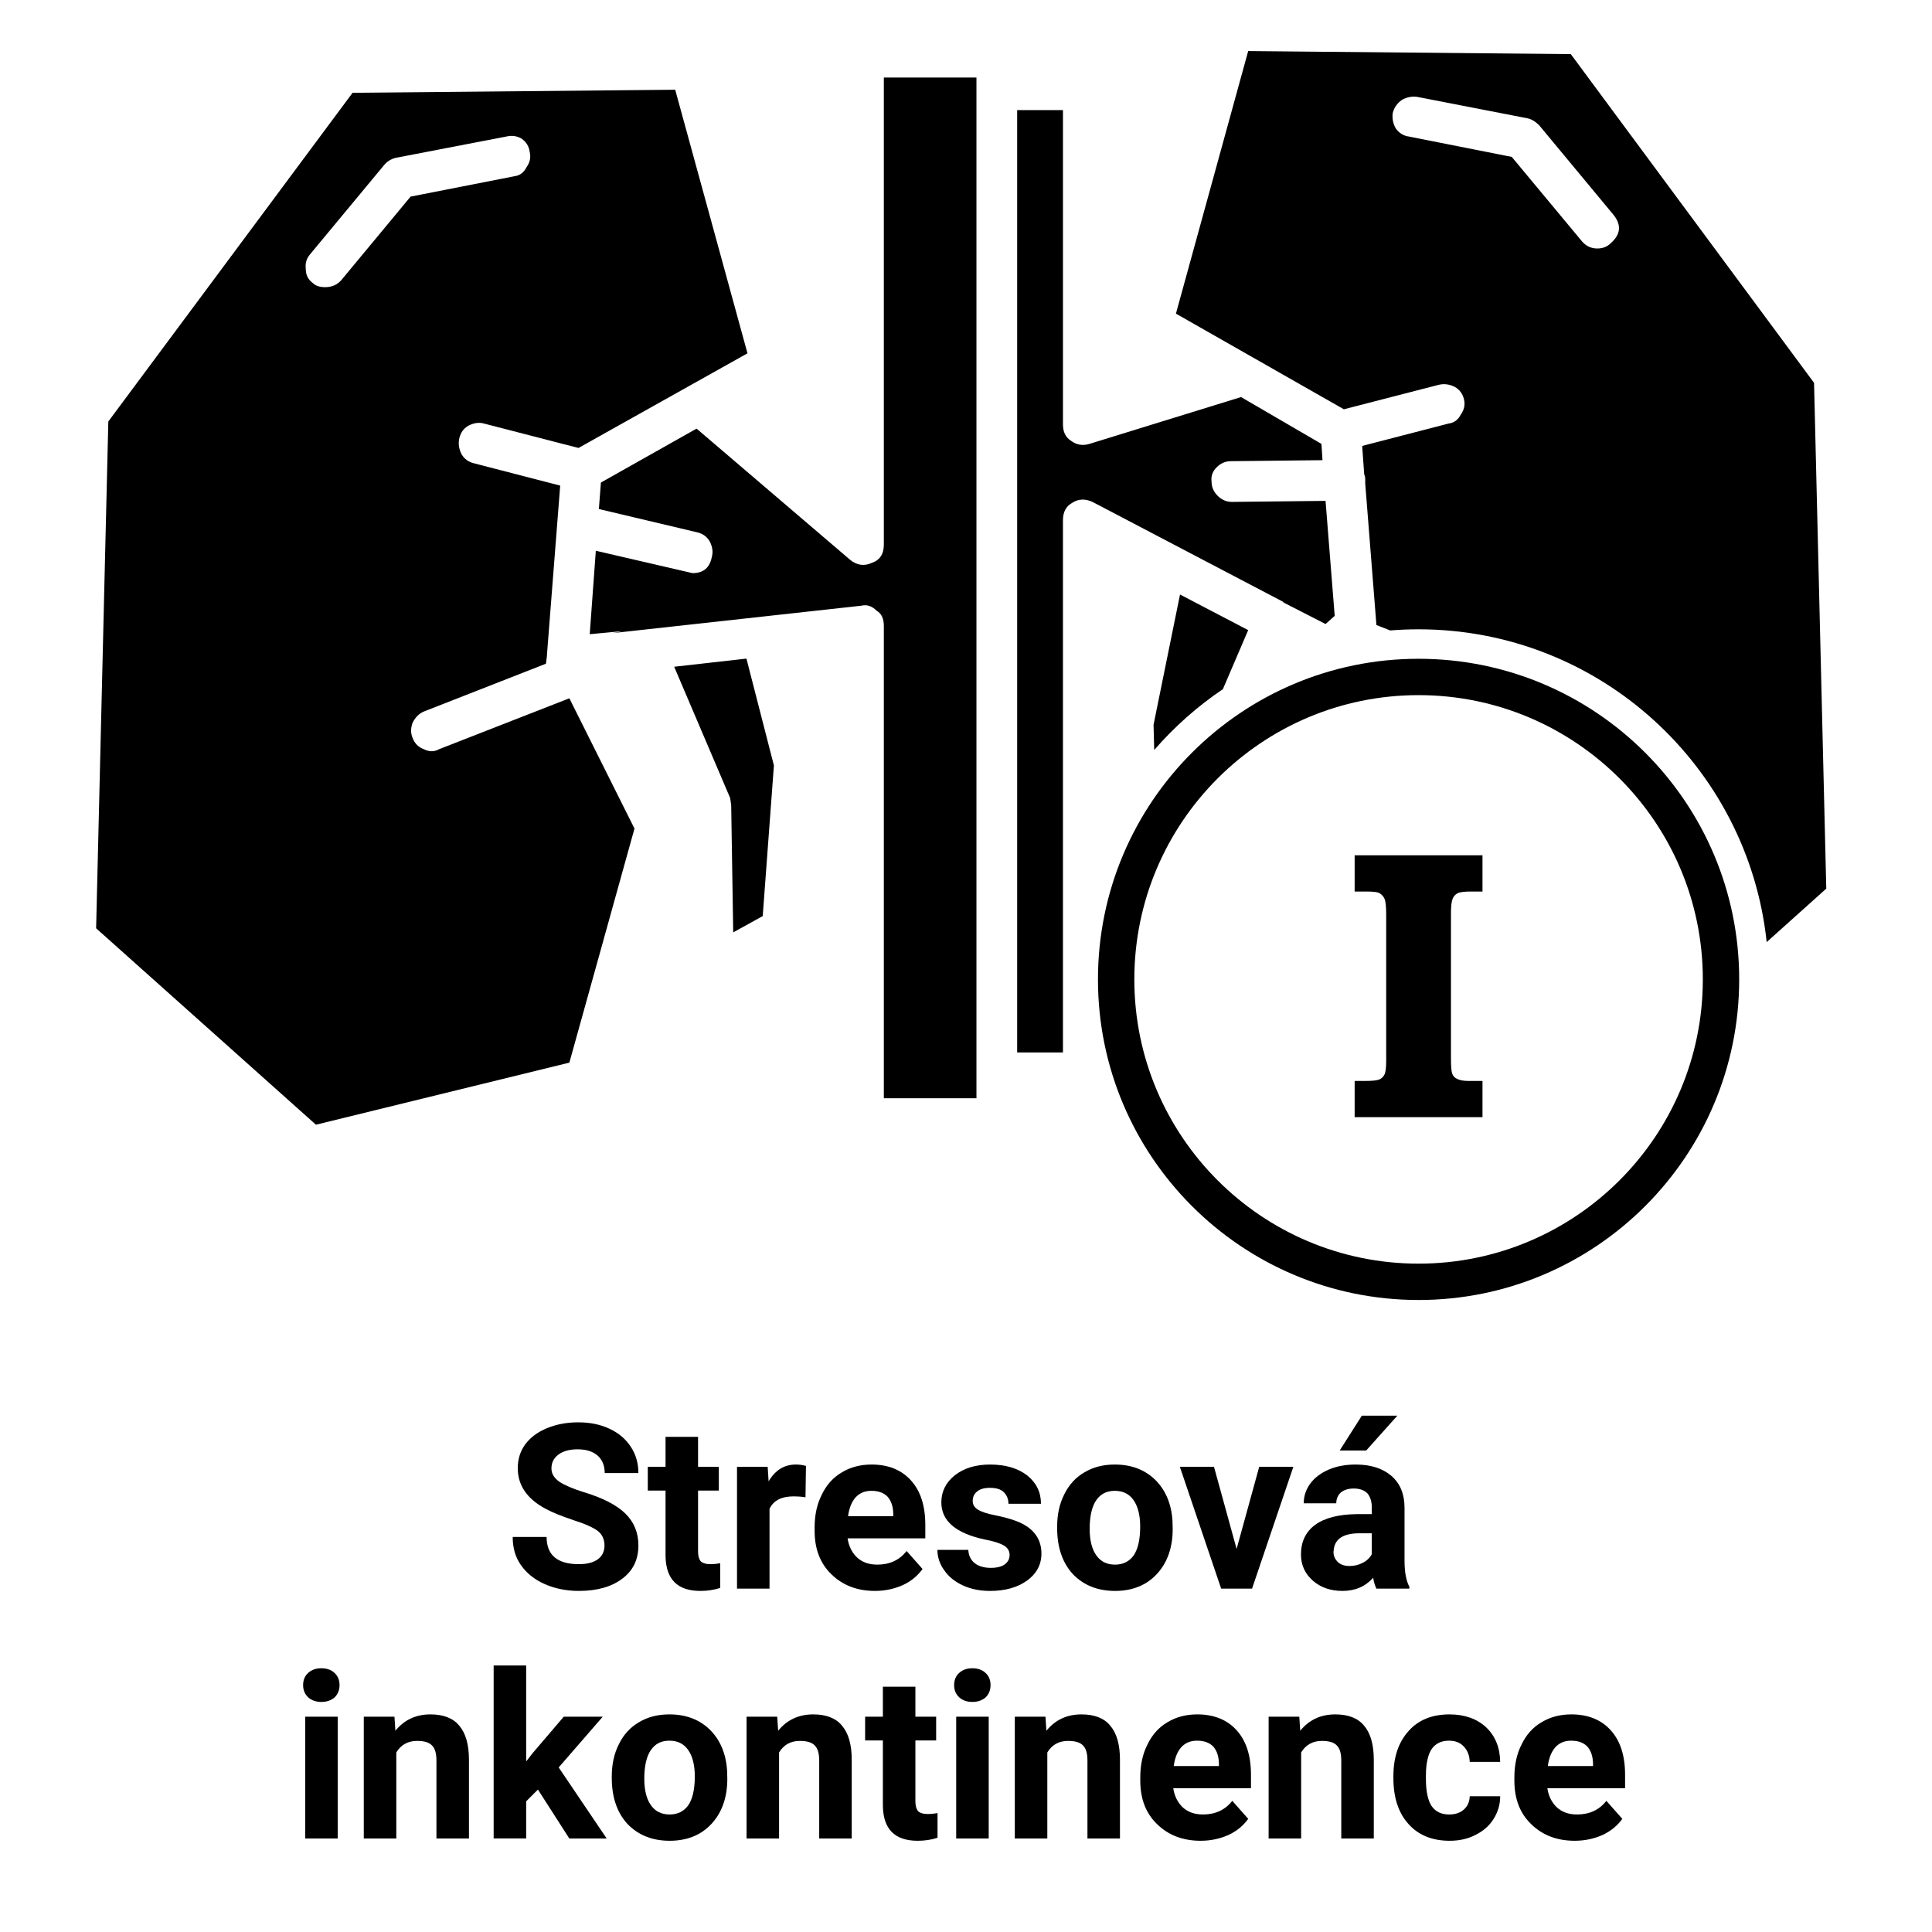 <?xml version="1.0" encoding="UTF-8" standalone="no"?>
<svg xmlns="http://www.w3.org/2000/svg" xmlns:xlink="http://www.w3.org/1999/xlink" xmlns:serif="http://www.serif.com/" width="100%" height="100%" viewBox="0 0 134 134" version="1.1" xml:space="preserve" style="fill-rule:evenodd;clip-rule:evenodd;stroke-linejoin:round;stroke-miterlimit:2;">
  <g>
    <path d="M32.007,31.493c0.188,0.33 0.471,0.541 0.847,0.635l6,1.553l-0.917,11.717l-0,0.071l-0.071,0.564l-8.471,3.318c-0.329,0.141 -0.588,0.399 -0.776,0.776c-0.141,0.377 -0.141,0.73 0,1.059c0.141,0.377 0.4,0.635 0.776,0.777c0.377,0.188 0.731,0.188 1.059,-0l9.036,-3.53l4.517,9.035l-4.517,16.234l-17.577,4.306l-15.246,-13.623l0.846,-35.151l16.941,-22.798l22.377,-0.212l5.013,18.281l-11.719,6.565l-6.564,-1.695c-0.33,-0.094 -0.683,-0.046 -1.06,0.142c-0.329,0.188 -0.541,0.47 -0.635,0.847c-0.094,0.377 -0.047,0.753 0.141,1.129Zm35.718,-26.116l0,70.796l-6.423,0l0,-32.751c0,-0.518 -0.165,-0.871 -0.495,-1.06c-0.328,-0.328 -0.682,-0.446 -1.06,-0.352l-17.293,1.906c0.316,-0.052 0.551,-0.099 0.706,-0.141l-2.258,0.212l0.423,-5.788l6.706,1.553c0.753,-0 1.201,-0.377 1.341,-1.13c0.094,-0.329 0.047,-0.683 -0.14,-1.059c-0.189,-0.329 -0.472,-0.541 -0.848,-0.635l-6.848,-1.623l0.142,-1.836l6.636,-3.741l10.657,9.106c0.472,0.377 0.965,0.447 1.483,0.212c0.566,-0.188 0.848,-0.612 0.848,-1.271l0,-32.398l6.423,0Zm2.824,2.259l3.176,-0l0,21.81c0,0.518 0.189,0.894 0.564,1.13c0.378,0.282 0.801,0.353 1.271,0.212l10.518,-3.248l5.576,3.248l0.071,1.129l-6.353,0.07c-0.377,0 -0.705,0.141 -0.988,0.424c-0.282,0.282 -0.4,0.611 -0.353,0.988c0,0.376 0.141,0.706 0.423,0.988c0.283,0.283 0.612,0.424 0.989,0.424l6.495,-0.071l0.634,7.976l-0.634,0.565l-2.896,-1.483l-0.071,-0.07l-13.199,-6.917c-0.517,-0.236 -0.988,-0.212 -1.413,0.07c-0.422,0.235 -0.634,0.636 -0.634,1.2l0,36.916l-3.176,-0l0,-65.361Zm25.875,36.091l-0.958,-0.376l-0.776,-9.811l0,-0.282c0,-0.142 -0.023,-0.259 -0.07,-0.353l-0.142,-1.976l6,-1.554c0.376,-0.046 0.659,-0.259 0.848,-0.635c0.234,-0.329 0.304,-0.682 0.21,-1.059c-0.093,-0.376 -0.306,-0.658 -0.635,-0.847c-0.376,-0.188 -0.753,-0.235 -1.129,-0.14l-6.564,1.693l-11.648,-6.634l5.012,-18.211l22.376,0.212l16.871,22.799l0.848,35.08l-4.133,3.709c-1.293,-12.187 -11.617,-21.694 -24.144,-21.694c-0.662,-0 -1.318,0.026 -1.966,0.079Zm-49.664,2.518l5.012,-0.565l1.905,7.412l-0.776,10.446l-2.047,1.13l-0.14,-8.823l-0.071,-0.494l-3.883,-9.106Zm33.294,5.773l-0.046,-1.75l1.836,-9.034l4.728,2.47l-1.755,4.094c-1.767,1.194 -3.368,2.614 -4.763,4.22Zm-43.881,-42.406c-0.331,-0.188 -0.683,-0.235 -1.06,-0.141l-7.694,1.482c-0.329,0.094 -0.588,0.259 -0.776,0.494l-5.153,6.211c-0.235,0.283 -0.329,0.613 -0.282,0.989c-0,0.423 0.164,0.753 0.494,0.988c0.188,0.188 0.47,0.282 0.847,0.282c0.47,0 0.846,-0.165 1.129,-0.494l4.8,-5.787l7.2,-1.412c0.377,-0.048 0.659,-0.259 0.847,-0.636c0.235,-0.329 0.306,-0.682 0.212,-1.058c-0.047,-0.377 -0.235,-0.682 -0.564,-0.918Zm61.059,-2.682c-0.331,0.235 -0.542,0.541 -0.636,0.918c-0.047,0.376 0.024,0.729 0.211,1.058c0.236,0.33 0.542,0.518 0.918,0.565l7.129,1.412l4.871,5.858c0.283,0.329 0.634,0.494 1.059,0.494c0.376,-0 0.682,-0.118 0.918,-0.353c0.706,-0.611 0.776,-1.27 0.212,-1.976l-5.154,-6.211c-0.282,-0.283 -0.565,-0.448 -0.846,-0.495l-7.625,-1.482c-0.375,-0.047 -0.729,0.024 -1.057,0.212Z"></path>
    <g>
      <path d="M98.39,45.692c12.273,-0 22.237,9.964 22.237,22.237c-0,12.272 -9.964,22.236 -22.237,22.236c-12.273,0 -22.237,-9.964 -22.237,-22.236c0,-12.273 9.964,-22.237 22.237,-22.237Zm-0,2.521c10.881,0 19.715,8.834 19.715,19.716c0,10.881 -8.834,19.715 -19.715,19.715c-10.881,-0 -19.715,-8.834 -19.715,-19.715c-0,-10.882 8.834,-19.716 19.715,-19.716Z"></path>
      <path d="M93.956,59.322l8.867,-0l0,2.513l-0.807,-0c-0.469,-0 -0.779,0.041 -0.931,0.124c-0.152,0.082 -0.265,0.212 -0.338,0.39c-0.074,0.178 -0.111,0.519 -0.111,1.022l-0,10.052c-0,0.547 0.03,0.899 0.091,1.055c0.061,0.156 0.165,0.269 0.313,0.339c0.182,0.104 0.455,0.156 0.82,0.156l0.963,-0l0,2.513l-8.867,-0l0,-2.513l0.721,-0c0.515,-0 0.851,-0.037 1.008,-0.111c0.157,-0.074 0.273,-0.191 0.347,-0.351c0.075,-0.161 0.112,-0.48 0.112,-0.957l-0,-10.092c-0,-0.564 -0.037,-0.935 -0.112,-1.113c-0.074,-0.178 -0.198,-0.314 -0.373,-0.41c-0.122,-0.069 -0.419,-0.104 -0.891,-0.104l-0.812,-0l0,-2.513Z" style="fill-rule:nonzero;"></path>
    </g>
  </g>
  <g transform="matrix(1.333,0,0,1.333,-6.667,-1.915)">
    <g transform="matrix(12,0,0,12,31.27,84.095)">
      <path d="M0.432,-0.187c0,-0.027 -0.01,-0.048 -0.029,-0.063c-0.02,-0.015 -0.055,-0.031 -0.106,-0.047c-0.05,-0.017 -0.091,-0.033 -0.12,-0.049c-0.081,-0.043 -0.121,-0.102 -0.121,-0.176c-0,-0.038 0.01,-0.073 0.032,-0.103c0.022,-0.03 0.053,-0.053 0.093,-0.07c0.041,-0.017 0.086,-0.026 0.137,-0.026c0.051,0 0.096,0.009 0.136,0.028c0.039,0.018 0.07,0.044 0.092,0.078c0.022,0.033 0.033,0.071 0.033,0.114l-0.146,0c-0,-0.033 -0.011,-0.058 -0.031,-0.076c-0.021,-0.018 -0.049,-0.027 -0.087,-0.027c-0.035,-0 -0.063,0.008 -0.083,0.023c-0.02,0.015 -0.03,0.035 -0.03,0.06c0,0.023 0.012,0.042 0.035,0.058c0.023,0.015 0.058,0.03 0.103,0.044c0.083,0.025 0.144,0.056 0.182,0.093c0.038,0.037 0.057,0.083 0.057,0.139c0,0.061 -0.023,0.109 -0.07,0.144c-0.046,0.035 -0.109,0.053 -0.188,0.053c-0.054,-0 -0.104,-0.01 -0.149,-0.03c-0.045,-0.02 -0.079,-0.048 -0.103,-0.083c-0.024,-0.034 -0.035,-0.075 -0.035,-0.121l0.147,0c-0,0.079 0.047,0.118 0.14,0.118c0.035,0 0.062,-0.007 0.082,-0.021c0.019,-0.014 0.029,-0.034 0.029,-0.06Z" style="fill-rule:nonzero;"></path>
    </g>
    <g transform="matrix(12,0,0,12,38.647,84.095)">
      <path d="M0.223,-0.658l0,0.13l0.09,-0l0,0.103l-0.09,0l0,0.264c0,0.019 0.004,0.033 0.011,0.042c0.008,0.008 0.022,0.013 0.043,0.013c0.016,-0 0.03,-0.002 0.042,-0.004l-0,0.107c-0.028,0.009 -0.056,0.013 -0.086,0.013c-0.099,-0 -0.149,-0.05 -0.151,-0.15l0,-0.285l-0.077,0l-0,-0.103l0.077,-0l0,-0.13l0.141,-0Z" style="fill-rule:nonzero;"></path>
    </g>
    <g transform="matrix(12,0,0,12,42.701,84.095)">
      <path d="M0.351,-0.396c-0.019,-0.003 -0.036,-0.004 -0.051,-0.004c-0.053,0 -0.088,0.018 -0.105,0.054l0,0.346l-0.141,-0l0,-0.528l0.133,-0l0.004,0.063c0.029,-0.049 0.068,-0.073 0.118,-0.073c0.016,-0 0.03,0.002 0.044,0.006l-0.002,0.136Z" style="fill-rule:nonzero;"></path>
    </g>
    <g transform="matrix(12,0,0,12,46.967,84.095)">
      <path d="M0.297,0.01c-0.077,-0 -0.14,-0.024 -0.189,-0.072c-0.049,-0.047 -0.073,-0.11 -0.073,-0.189l0,-0.014c0,-0.053 0.01,-0.101 0.031,-0.142c0.02,-0.042 0.049,-0.075 0.087,-0.097c0.038,-0.023 0.081,-0.034 0.129,-0.034c0.072,-0 0.129,0.023 0.17,0.068c0.042,0.046 0.063,0.11 0.063,0.194l-0,0.058l-0.337,-0c0.005,0.034 0.019,0.062 0.041,0.083c0.023,0.021 0.052,0.031 0.088,0.031c0.054,-0 0.096,-0.02 0.127,-0.059l0.069,0.078c-0.021,0.029 -0.049,0.053 -0.086,0.07c-0.036,0.016 -0.076,0.025 -0.12,0.025Zm-0.016,-0.434c-0.028,-0 -0.05,0.009 -0.068,0.028c-0.017,0.019 -0.028,0.046 -0.033,0.082l0.196,-0l-0,-0.012c-0.001,-0.031 -0.009,-0.055 -0.025,-0.073c-0.017,-0.017 -0.04,-0.025 -0.07,-0.025Z" style="fill-rule:nonzero;"></path>
    </g>
    <g transform="matrix(12,0,0,12,53.453,84.095)">
      <path d="M0.34,-0.146c0,-0.017 -0.008,-0.031 -0.025,-0.041c-0.017,-0.01 -0.045,-0.019 -0.083,-0.026c-0.125,-0.027 -0.188,-0.08 -0.188,-0.161c-0,-0.046 0.019,-0.086 0.058,-0.117c0.039,-0.031 0.09,-0.047 0.153,-0.047c0.067,-0 0.121,0.016 0.161,0.047c0.04,0.032 0.06,0.073 0.06,0.123l-0.141,0c-0,-0.02 -0.007,-0.037 -0.02,-0.05c-0.013,-0.013 -0.033,-0.019 -0.061,-0.019c-0.023,-0 -0.042,0.005 -0.055,0.016c-0.013,0.01 -0.019,0.024 -0.019,0.041c-0,0.015 0.007,0.028 0.022,0.037c0.015,0.01 0.04,0.018 0.075,0.025c0.035,0.007 0.065,0.015 0.089,0.024c0.074,0.027 0.112,0.075 0.112,0.142c-0,0.048 -0.021,0.087 -0.062,0.117c-0.042,0.03 -0.095,0.045 -0.161,0.045c-0.044,-0 -0.083,-0.008 -0.118,-0.024c-0.034,-0.016 -0.061,-0.037 -0.08,-0.065c-0.02,-0.027 -0.03,-0.057 -0.03,-0.089l0.134,0c0.001,0.025 0.011,0.044 0.028,0.058c0.017,0.013 0.04,0.02 0.069,0.02c0.027,-0 0.048,-0.005 0.062,-0.016c0.013,-0.01 0.02,-0.023 0.02,-0.04Z" style="fill-rule:nonzero;"></path>
    </g>
    <g transform="matrix(12,0,0,12,59.623,84.095)">
      <path d="M0.032,-0.269c0,-0.052 0.01,-0.099 0.031,-0.14c0.02,-0.041 0.049,-0.073 0.087,-0.095c0.038,-0.023 0.082,-0.034 0.132,-0.034c0.071,-0 0.129,0.022 0.174,0.065c0.045,0.044 0.071,0.103 0.076,0.178l0.001,0.036c-0,0.081 -0.023,0.146 -0.068,0.195c-0.045,0.049 -0.106,0.074 -0.182,0.074c-0.076,-0 -0.137,-0.025 -0.183,-0.073c-0.045,-0.049 -0.068,-0.116 -0.068,-0.2l0,-0.006Zm0.141,0.01c0,0.05 0.01,0.089 0.029,0.115c0.019,0.027 0.046,0.04 0.081,0.04c0.034,-0 0.061,-0.013 0.08,-0.039c0.019,-0.027 0.029,-0.069 0.029,-0.126c-0,-0.05 -0.01,-0.088 -0.029,-0.115c-0.019,-0.027 -0.046,-0.04 -0.081,-0.04c-0.035,-0 -0.061,0.013 -0.08,0.04c-0.019,0.027 -0.029,0.069 -0.029,0.125Z" style="fill-rule:nonzero;"></path>
    </g>
    <g transform="matrix(12,0,0,12,66.32,84.095)">
      <path d="M0.252,-0.172l0.098,-0.356l0.148,-0l-0.179,0.528l-0.134,-0l-0.179,-0.528l0.148,-0l0.098,0.356Z" style="fill-rule:nonzero;"></path>
    </g>
    <g transform="matrix(12,0,0,12,72.297,84.095)">
      <path d="M0.36,-0c-0.006,-0.013 -0.011,-0.028 -0.014,-0.047c-0.034,0.038 -0.078,0.057 -0.133,0.057c-0.052,-0 -0.095,-0.015 -0.129,-0.045c-0.034,-0.03 -0.051,-0.068 -0.051,-0.113c0,-0.056 0.021,-0.099 0.062,-0.129c0.042,-0.03 0.102,-0.045 0.18,-0.046l0.065,0l0,-0.03c0,-0.024 -0.006,-0.044 -0.018,-0.059c-0.013,-0.014 -0.033,-0.022 -0.06,-0.022c-0.024,0 -0.042,0.006 -0.056,0.017c-0.013,0.012 -0.02,0.028 -0.02,0.047l-0.141,0c-0,-0.03 0.009,-0.059 0.028,-0.085c0.019,-0.026 0.046,-0.046 0.08,-0.061c0.035,-0.015 0.074,-0.022 0.117,-0.022c0.065,-0 0.116,0.016 0.155,0.049c0.038,0.033 0.057,0.079 0.057,0.138l-0,0.229c0,0.05 0.007,0.088 0.021,0.114l-0,0.008l-0.143,0Zm-0.116,-0.098c0.02,-0 0.04,-0.005 0.057,-0.014c0.018,-0.009 0.031,-0.022 0.039,-0.037l0,-0.091l-0.052,-0c-0.071,-0 -0.109,0.024 -0.113,0.073l-0.001,0.008c0,0.018 0.007,0.032 0.019,0.044c0.012,0.011 0.029,0.017 0.051,0.017Zm0.053,-0.652l0.154,0l-0.135,0.151l-0.115,0l0.096,-0.151Z" style="fill-rule:nonzero;"></path>
    </g>
    <g transform="matrix(12,0,0,12,20.137,97.095)">
      <path d="M0.203,-0l-0.141,-0l-0,-0.528l0.141,-0l0,0.528Zm-0.15,-0.665c0,-0.021 0.007,-0.039 0.021,-0.052c0.015,-0.014 0.034,-0.021 0.058,-0.021c0.024,0 0.044,0.007 0.058,0.021c0.014,0.013 0.021,0.031 0.021,0.052c0,0.021 -0.007,0.039 -0.021,0.053c-0.015,0.013 -0.034,0.02 -0.058,0.02c-0.023,0 -0.043,-0.007 -0.057,-0.02c-0.015,-0.014 -0.022,-0.032 -0.022,-0.053Z" style="fill-rule:nonzero;"></path>
    </g>
    <g transform="matrix(12,0,0,12,23.318,97.095)">
      <path d="M0.184,-0.528l0.004,0.061c0.038,-0.047 0.089,-0.071 0.152,-0.071c0.056,-0 0.098,0.016 0.125,0.049c0.028,0.033 0.042,0.082 0.042,0.148l0,0.341l-0.141,0l0,-0.338c0,-0.03 -0.006,-0.052 -0.019,-0.065c-0.013,-0.014 -0.035,-0.02 -0.065,-0.02c-0.04,-0 -0.07,0.017 -0.09,0.05l0,0.373l-0.141,0l0,-0.528l0.133,-0Z" style="fill-rule:nonzero;"></path>
    </g>
    <g transform="matrix(12,0,0,12,30.039,97.095)">
      <path d="M0.246,-0.212l-0.051,0.051l0,0.161l-0.141,-0l0,-0.75l0.141,0l0,0.416l0.028,-0.036l0.135,-0.158l0.169,-0l-0.191,0.22l0.208,0.308l-0.162,0l-0.136,-0.212Z" style="fill-rule:nonzero;"></path>
    </g>
    <g transform="matrix(12,0,0,12,36.449,97.095)">
      <path d="M0.032,-0.269c0,-0.052 0.01,-0.099 0.031,-0.14c0.02,-0.041 0.049,-0.073 0.087,-0.095c0.038,-0.023 0.082,-0.034 0.132,-0.034c0.071,-0 0.129,0.022 0.174,0.065c0.045,0.044 0.071,0.103 0.076,0.178l0.001,0.036c-0,0.081 -0.023,0.146 -0.068,0.195c-0.045,0.049 -0.106,0.074 -0.182,0.074c-0.076,-0 -0.137,-0.025 -0.183,-0.073c-0.045,-0.049 -0.068,-0.116 -0.068,-0.2l0,-0.006Zm0.141,0.01c0,0.05 0.01,0.089 0.029,0.115c0.019,0.027 0.046,0.04 0.081,0.04c0.034,-0 0.061,-0.013 0.08,-0.039c0.019,-0.027 0.029,-0.069 0.029,-0.126c-0,-0.05 -0.01,-0.088 -0.029,-0.115c-0.019,-0.027 -0.046,-0.04 -0.081,-0.04c-0.035,-0 -0.061,0.013 -0.08,0.04c-0.019,0.027 -0.029,0.069 -0.029,0.125Z" style="fill-rule:nonzero;"></path>
    </g>
    <g transform="matrix(12,0,0,12,43.234,97.095)">
      <path d="M0.184,-0.528l0.004,0.061c0.038,-0.047 0.089,-0.071 0.152,-0.071c0.056,-0 0.098,0.016 0.125,0.049c0.028,0.033 0.042,0.082 0.042,0.148l0,0.341l-0.141,0l0,-0.338c0,-0.03 -0.006,-0.052 -0.019,-0.065c-0.013,-0.014 -0.035,-0.02 -0.065,-0.02c-0.04,-0 -0.07,0.017 -0.09,0.05l0,0.373l-0.141,0l0,-0.528l0.133,-0Z" style="fill-rule:nonzero;"></path>
    </g>
    <g transform="matrix(12,0,0,12,49.955,97.095)">
      <path d="M0.223,-0.658l0,0.13l0.09,-0l0,0.103l-0.09,0l0,0.264c0,0.019 0.004,0.033 0.011,0.042c0.008,0.008 0.022,0.013 0.043,0.013c0.016,-0 0.03,-0.002 0.042,-0.004l-0,0.107c-0.028,0.009 -0.056,0.013 -0.086,0.013c-0.099,-0 -0.149,-0.05 -0.151,-0.15l0,-0.285l-0.077,0l-0,-0.103l0.077,-0l0,-0.13l0.141,-0Z" style="fill-rule:nonzero;"></path>
    </g>
    <g transform="matrix(12,0,0,12,54.01,97.095)">
      <path d="M0.203,-0l-0.141,-0l-0,-0.528l0.141,-0l0,0.528Zm-0.15,-0.665c0,-0.021 0.007,-0.039 0.021,-0.052c0.015,-0.014 0.034,-0.021 0.058,-0.021c0.024,0 0.044,0.007 0.058,0.021c0.014,0.013 0.021,0.031 0.021,0.052c0,0.021 -0.007,0.039 -0.021,0.053c-0.015,0.013 -0.034,0.02 -0.058,0.02c-0.023,0 -0.043,-0.007 -0.057,-0.02c-0.015,-0.014 -0.022,-0.032 -0.022,-0.053Z" style="fill-rule:nonzero;"></path>
    </g>
    <g transform="matrix(12,0,0,12,57.191,97.095)">
      <path d="M0.184,-0.528l0.004,0.061c0.038,-0.047 0.089,-0.071 0.152,-0.071c0.056,-0 0.098,0.016 0.125,0.049c0.028,0.033 0.042,0.082 0.042,0.148l0,0.341l-0.141,0l0,-0.338c0,-0.03 -0.006,-0.052 -0.019,-0.065c-0.013,-0.014 -0.035,-0.02 -0.065,-0.02c-0.04,-0 -0.07,0.017 -0.09,0.05l0,0.373l-0.141,0l0,-0.528l0.133,-0Z" style="fill-rule:nonzero;"></path>
    </g>
    <g transform="matrix(12,0,0,12,63.912,97.095)">
      <path d="M0.297,0.01c-0.077,-0 -0.14,-0.024 -0.189,-0.072c-0.049,-0.047 -0.073,-0.11 -0.073,-0.189l0,-0.014c0,-0.053 0.01,-0.101 0.031,-0.142c0.02,-0.042 0.049,-0.075 0.087,-0.097c0.038,-0.023 0.081,-0.034 0.129,-0.034c0.072,-0 0.129,0.023 0.17,0.068c0.042,0.046 0.063,0.11 0.063,0.194l-0,0.058l-0.337,-0c0.005,0.034 0.019,0.062 0.041,0.083c0.023,0.021 0.052,0.031 0.088,0.031c0.054,-0 0.096,-0.02 0.127,-0.059l0.069,0.078c-0.021,0.029 -0.049,0.053 -0.086,0.07c-0.036,0.016 -0.076,0.025 -0.12,0.025Zm-0.016,-0.434c-0.028,-0 -0.05,0.009 -0.068,0.028c-0.017,0.019 -0.028,0.046 -0.033,0.082l0.196,-0l-0,-0.012c-0.001,-0.031 -0.009,-0.055 -0.025,-0.073c-0.017,-0.017 -0.04,-0.025 -0.07,-0.025Z" style="fill-rule:nonzero;"></path>
    </g>
    <g transform="matrix(12,0,0,12,70.398,97.095)">
      <path d="M0.184,-0.528l0.004,0.061c0.038,-0.047 0.089,-0.071 0.152,-0.071c0.056,-0 0.098,0.016 0.125,0.049c0.028,0.033 0.042,0.082 0.042,0.148l0,0.341l-0.141,0l0,-0.338c0,-0.03 -0.006,-0.052 -0.019,-0.065c-0.013,-0.014 -0.035,-0.02 -0.065,-0.02c-0.04,-0 -0.07,0.017 -0.09,0.05l0,0.373l-0.141,0l0,-0.528l0.133,-0Z" style="fill-rule:nonzero;"></path>
    </g>
    <g transform="matrix(12,0,0,12,77.119,97.095)">
      <path d="M0.274,-0.104c0.026,-0 0.047,-0.007 0.063,-0.021c0.017,-0.015 0.025,-0.034 0.026,-0.058l0.132,0c-0,0.036 -0.01,0.069 -0.029,0.099c-0.019,0.03 -0.046,0.053 -0.079,0.069c-0.033,0.017 -0.07,0.025 -0.111,0.025c-0.075,-0 -0.135,-0.024 -0.178,-0.072c-0.044,-0.048 -0.066,-0.115 -0.066,-0.199l0,-0.01c0,-0.081 0.022,-0.146 0.065,-0.194c0.043,-0.049 0.103,-0.073 0.178,-0.073c0.066,-0 0.119,0.019 0.159,0.056c0.04,0.038 0.06,0.088 0.061,0.15l-0.132,0c-0.001,-0.027 -0.009,-0.049 -0.026,-0.067c-0.016,-0.017 -0.037,-0.025 -0.064,-0.025c-0.033,-0 -0.058,0.012 -0.075,0.036c-0.016,0.024 -0.025,0.062 -0.025,0.116l0,0.015c0,0.054 0.009,0.093 0.025,0.117c0.017,0.024 0.042,0.036 0.076,0.036Z" style="fill-rule:nonzero;"></path>
    </g>
    <g transform="matrix(12,0,0,12,83.377,97.095)">
      <path d="M0.297,0.01c-0.077,-0 -0.14,-0.024 -0.189,-0.072c-0.049,-0.047 -0.073,-0.11 -0.073,-0.189l0,-0.014c0,-0.053 0.01,-0.101 0.031,-0.142c0.02,-0.042 0.049,-0.075 0.087,-0.097c0.038,-0.023 0.081,-0.034 0.129,-0.034c0.072,-0 0.129,0.023 0.17,0.068c0.042,0.046 0.063,0.11 0.063,0.194l-0,0.058l-0.337,-0c0.005,0.034 0.019,0.062 0.041,0.083c0.023,0.021 0.052,0.031 0.088,0.031c0.054,-0 0.096,-0.02 0.127,-0.059l0.069,0.078c-0.021,0.029 -0.049,0.053 -0.086,0.07c-0.036,0.016 -0.076,0.025 -0.12,0.025Zm-0.016,-0.434c-0.028,-0 -0.05,0.009 -0.068,0.028c-0.017,0.019 -0.028,0.046 -0.033,0.082l0.196,-0l-0,-0.012c-0.001,-0.031 -0.009,-0.055 -0.025,-0.073c-0.017,-0.017 -0.04,-0.025 -0.07,-0.025Z" style="fill-rule:nonzero;"></path>
    </g>
  </g>
</svg>
